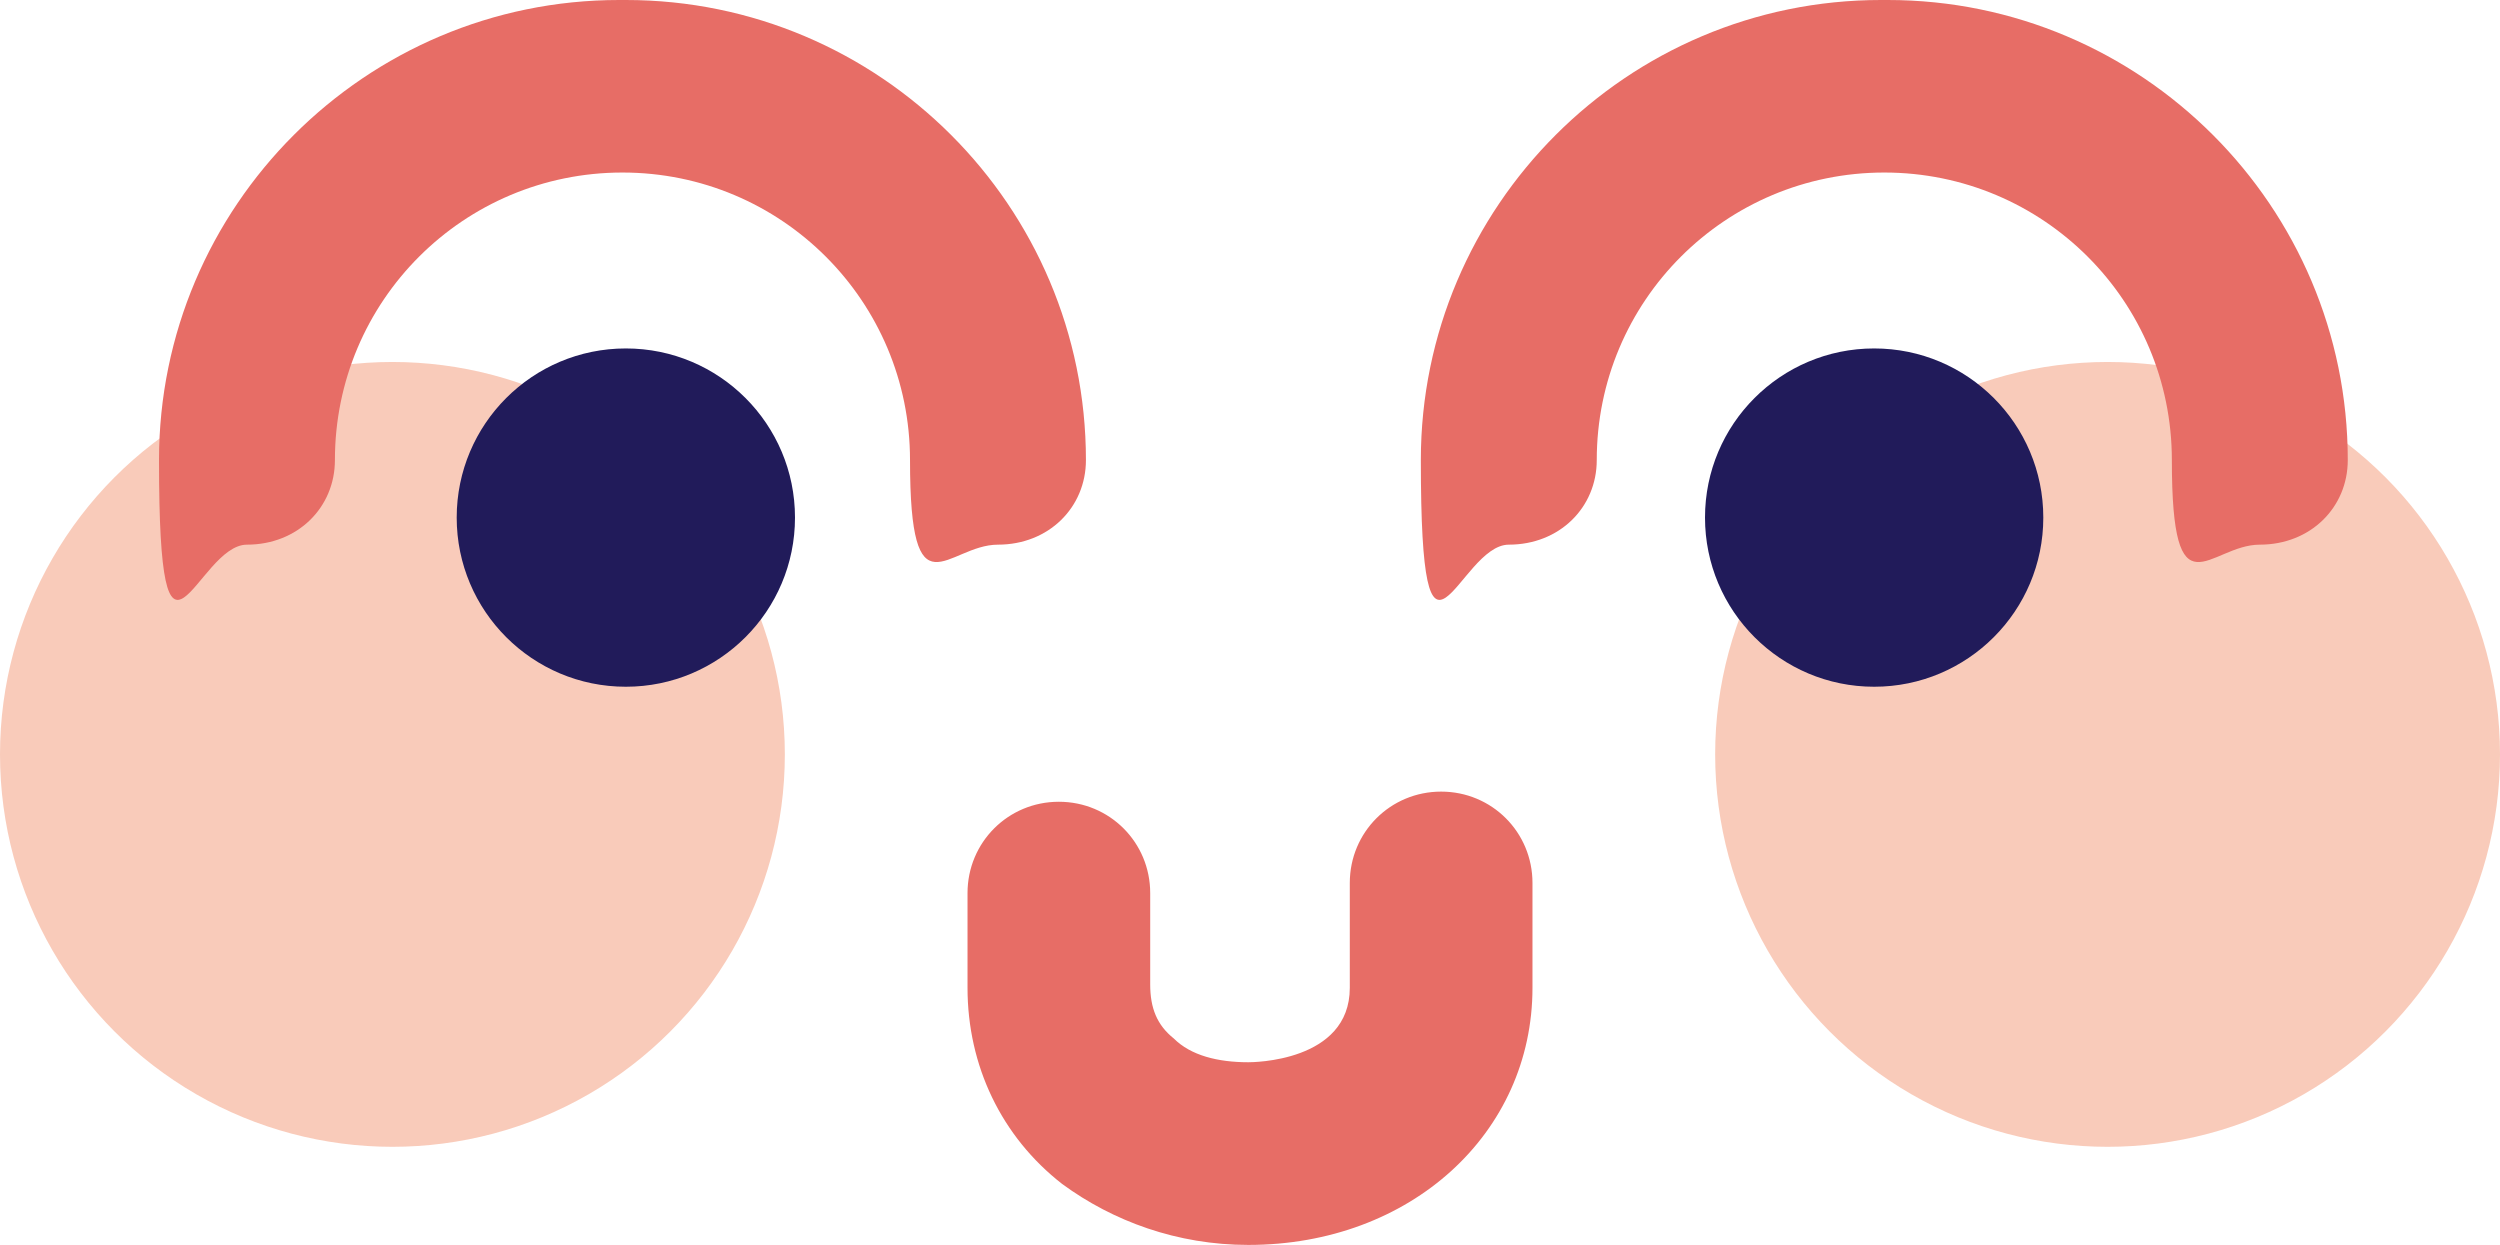 <?xml version="1.0" encoding="UTF-8"?><svg id="uuid-40b88c2e-18ba-4d74-8abc-2c89503667f2" xmlns="http://www.w3.org/2000/svg" viewBox="0 0 73.9 36.8"><defs><style>.uuid-792b3ab9-8895-4fba-90e6-dc46dc177e20{fill:#f9cbba;}.uuid-792b3ab9-8895-4fba-90e6-dc46dc177e20,.uuid-67417a00-a15a-4c34-be34-800b0b3d0340,.uuid-7c39f0a9-d79d-4227-b719-dc0728c9465d{stroke-width:0px;}.uuid-67417a00-a15a-4c34-be34-800b0b3d0340{fill:#e76d66;}.uuid-7c39f0a9-d79d-4227-b719-dc0728c9465d{fill:#211b5a;}</style></defs><g id="uuid-966590cf-fecd-4717-9642-ced406b2a7f9"><circle class="uuid-792b3ab9-8895-4fba-90e6-dc46dc177e20" cx="11.6" cy="22.3" r="11.6"/><circle class="uuid-792b3ab9-8895-4fba-90e6-dc46dc177e20" cx="62.3" cy="22.3" r="11.6"/><circle class="uuid-7c39f0a9-d79d-4227-b719-dc0728c9465d" cx="18.5" cy="15.3" r="5"/><circle class="uuid-7c39f0a9-d79d-4227-b719-dc0728c9465d" cx="55.4" cy="15.3" r="5"/><path class="uuid-67417a00-a15a-4c34-be34-800b0b3d0340" d="M55.6,0c-7.5,0-13.6,6.1-13.6,13.6s1.1,2.5,2.6,2.5,2.6-1.1,2.6-2.5c0-4.7,3.8-8.5,8.5-8.5s8.5,3.8,8.5,8.5,1.1,2.5,2.6,2.5,2.6-1.1,2.6-2.5c0-7.5-6.1-13.6-13.6-13.6"/><path class="uuid-67417a00-a15a-4c34-be34-800b0b3d0340" d="M18.3,0C10.8,0,4.7,6.1,4.7,13.6s1.1,2.5,2.6,2.5,2.6-1.1,2.6-2.5c0-4.7,3.8-8.5,8.5-8.5s8.5,3.8,8.5,8.5,1.1,2.5,2.6,2.5,2.6-1.1,2.6-2.5c0-7.5-6.1-13.6-13.6-13.6"/><path class="uuid-67417a00-a15a-4c34-be34-800b0b3d0340" d="M34,29.2v-2.8c0-1.5-1.2-2.7-2.7-2.7s-2.7,1.2-2.7,2.7v2.8c0,2.3,1,4.4,2.8,5.8,1.5,1.1,3.4,1.8,5.5,1.8,4.8,0,8.4-3.3,8.4-7.6v-3.1c0-1.5-1.2-2.7-2.7-2.7s-2.7,1.2-2.7,2.7v3.1c0,2.2-2.9,2.2-3,2.2-.9,0-1.7-.2-2.2-.7-.5-.4-.7-.9-.7-1.6"/></g></svg>